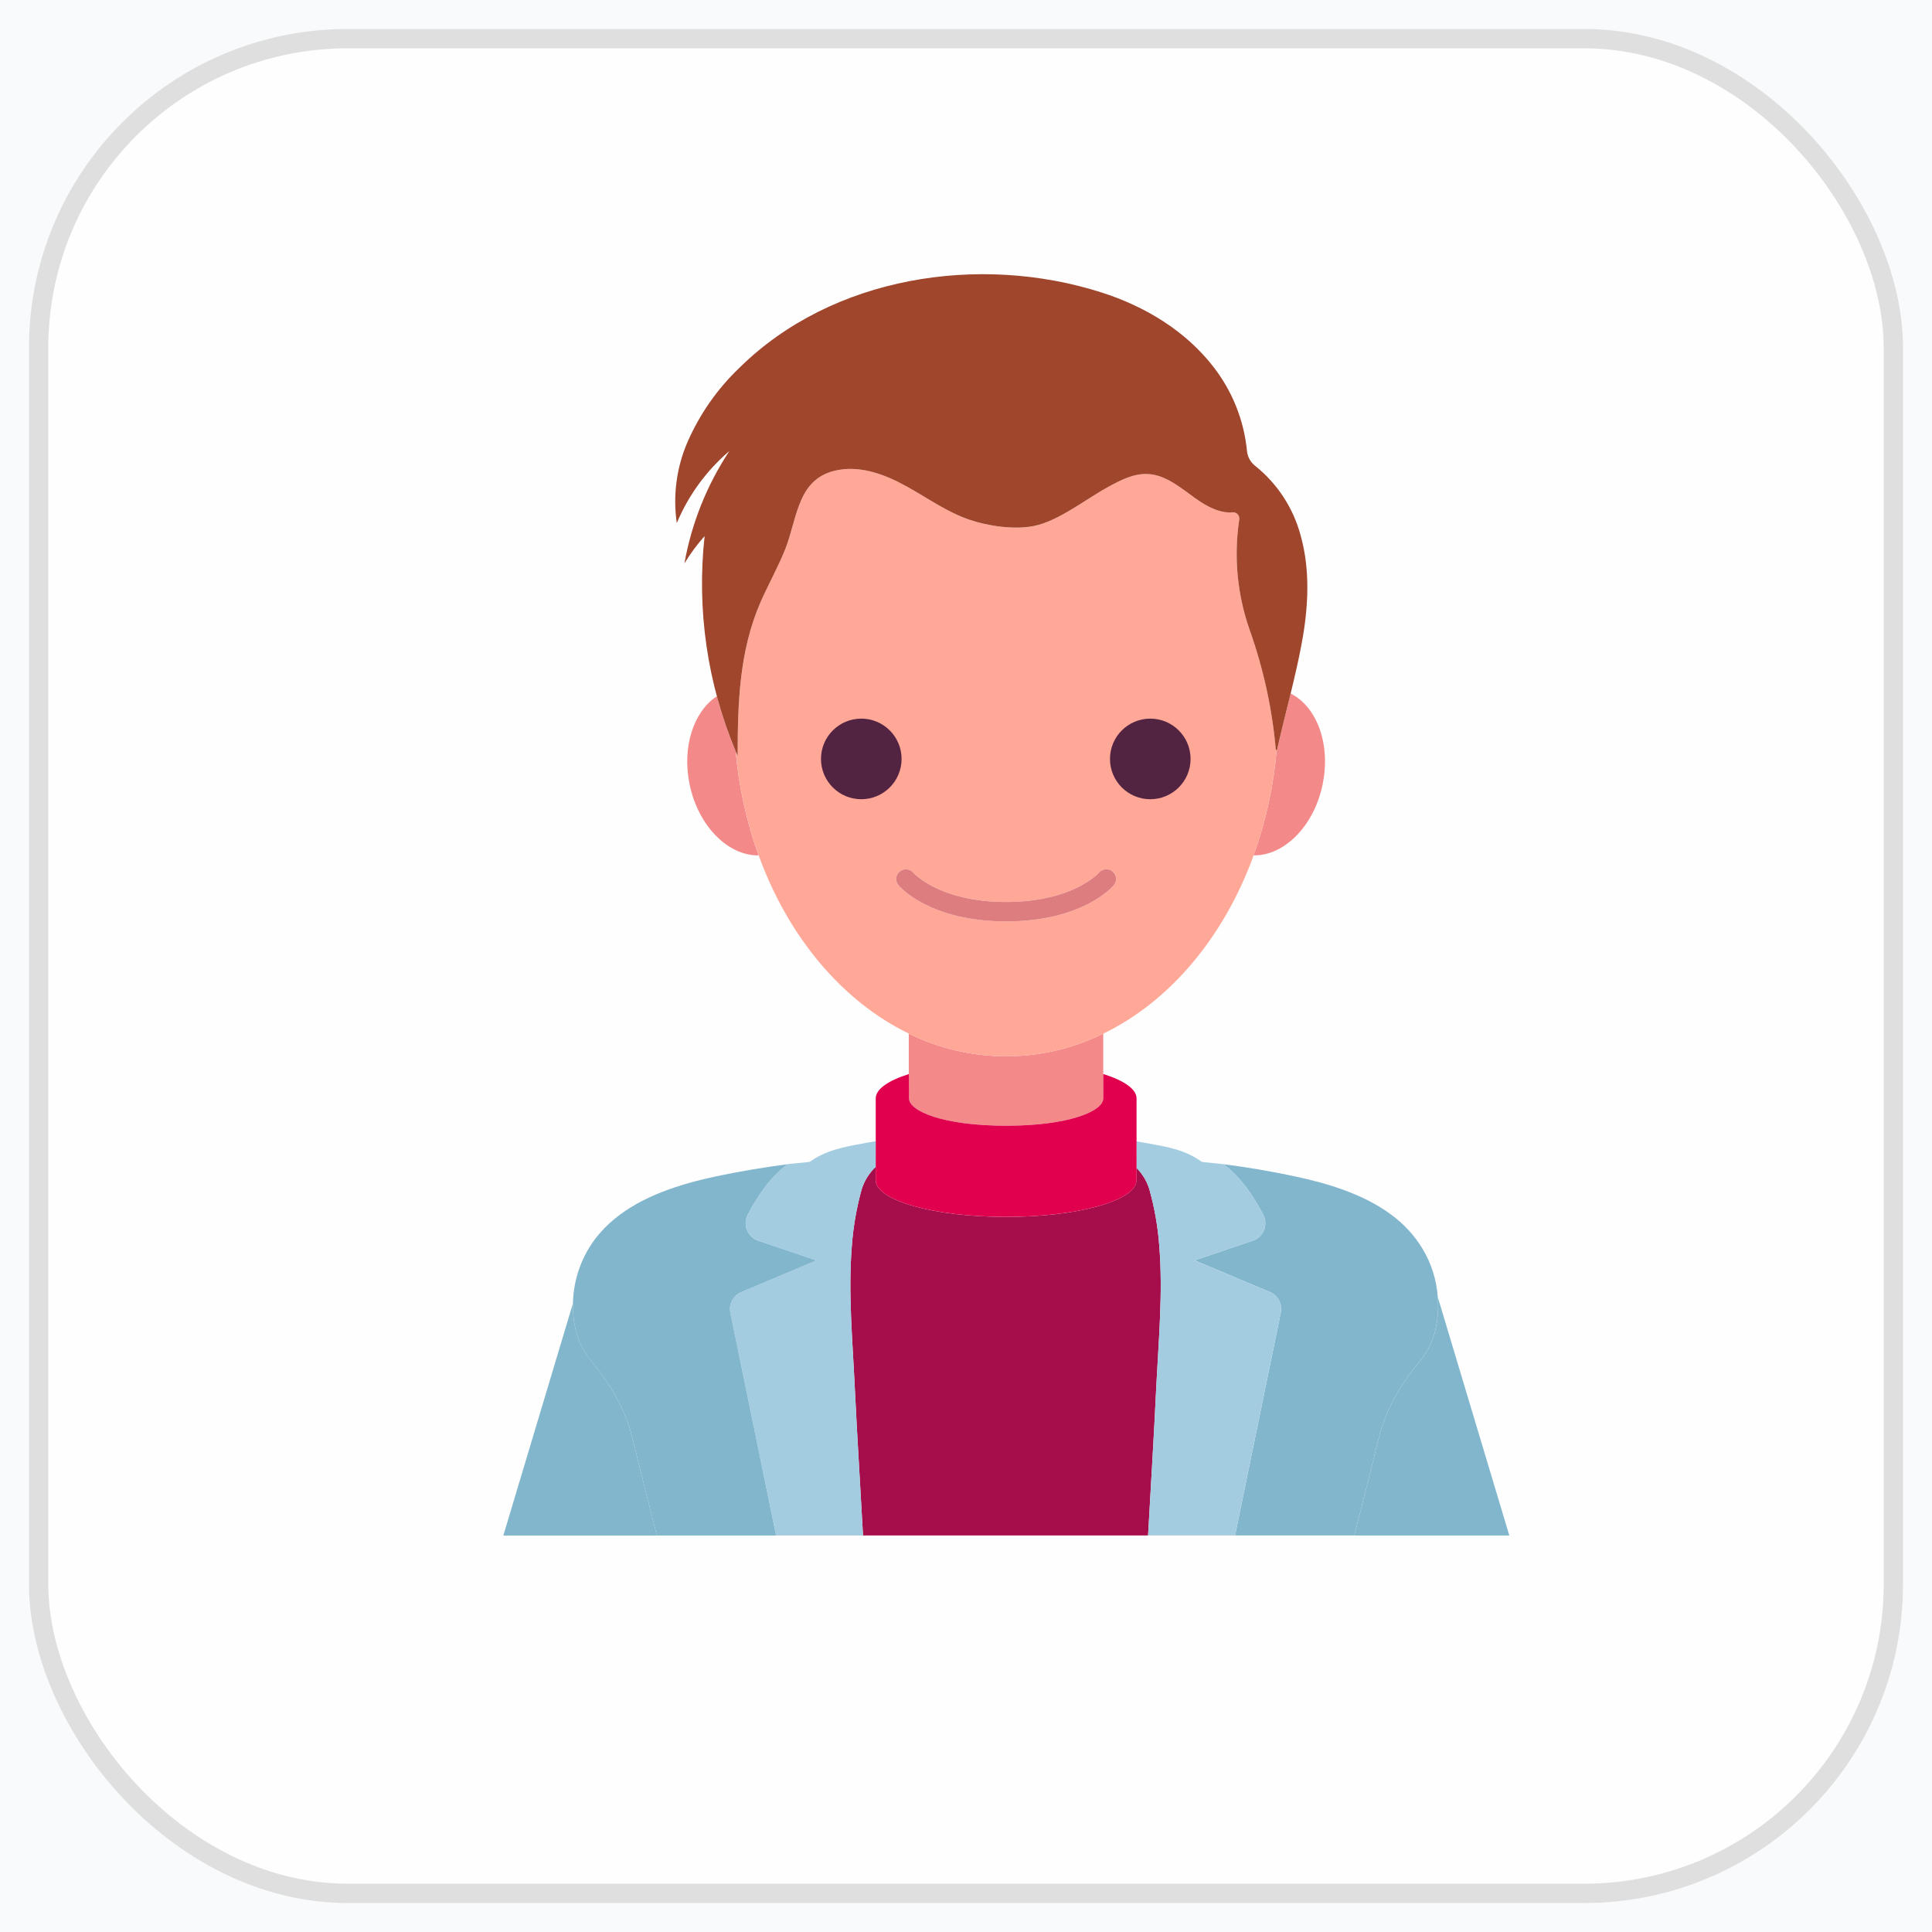 <svg xmlns="http://www.w3.org/2000/svg" width="50" height="50" viewBox="0 0 50 50" style="background:#fff">
    <g fill="none" fill-rule="evenodd" transform="translate(-249 -1666)">
        <path fill="#FFF" d="M0 0H1440V3011H0z"/>
        <rect width="660" height="261" fill="#F8FAFB" fill-rule="nonzero" rx="8" transform="translate(220 1637)"/>
        <g transform="translate(250 1667)">
            <rect width="48" height="48" fill="#FEFEFE" stroke="#DFDFDF" stroke-width=".5" rx="8"/>
            <g transform="translate(12 6)">
                <path d="M22.049 32.738L22.053 32.738 22.051 32.732z"/>
                <path fill="#81B6CD" fill-rule="nonzero" d="M23.79 28.17c-.513.624-.916 1.26-1.111 2.057-.187.76-.404 1.622-.628 2.505l.002.006h4.008l-1.851-6.17c.044.574-.075 1.178-.42 1.602zM3.37 30.227c-.196-.797-.599-1.433-1.11-2.057-.316-.384-.443-.916-.432-1.44L.026 32.74H4c-.22-.867-.437-1.727-.63-2.511l.001-.002z"/>
                <path fill="#A3CCE0" fill-rule="nonzero" d="M18.666 23.676l.007.002c-.124-.183-.259-.34-.4-.468-.416-.386-.893-.496-1.36-.582-.167-.031-.333-.061-.5-.09v.768c1.372.166 2.253.37 2.253.37zm-9.003-1.142c-.157.026-.33.058-.52.094-.468.092-.944.2-1.36.582-.14.131-.272.286-.397.464.077-.016.951-.212 2.277-.372v-.768z"/>
                <path fill="#F48989" d="M10.526 21.427c0 .328.88.707 2.512.707 1.632 0 2.513-.379 2.513-.707l.001-.55V19.75c-1.586.783-3.448.783-5.033-.002v1.048l.006-.002v.632z"/>
                <path fill="#A50E4B" d="M16.925 28.873c.058-1.164.176-2.431.076-3.638-.036-.488-.12-.971-.252-1.443-.061-.209-.173-.4-.326-.555h-.01v.307c0 .524-1.511.95-3.375.95-1.863 0-3.375-.426-3.375-.95V23.2c-.173.161-.299.366-.367.592-.13.472-.213.956-.25 1.443-.1 1.207.02 2.474.074 3.64.063 1.288.144 2.574.215 3.863h7.377c.071-1.289.153-2.575.213-3.864v-.001z"/>
                <path fill="#81B6CD" d="M19.693 24.438c.064.123.07.268.02.396-.052.129-.158.229-.289.273-.503.17-1.005.342-1.507.511.65.274 1.296.548 1.949.82.208.088.326.31.281.533l-1.184 5.767h3.086l.002-.007c.224-.882.441-1.743.628-2.504.195-.797.598-1.433 1.11-2.057.346-.424.465-1.03.42-1.602-.03-.442-.165-.87-.394-1.25-.208-.343-.482-.642-.806-.879-.713-.532-1.639-.813-2.513-.998-.603-.128-1.211-.232-1.823-.31h-.007c.444.338.77.815 1.027 1.307z"/>
                <path fill="#A3CCE0" fill-rule="nonzero" d="M6.352 24.438c-.064.123-.071.268-.02.397.052.128.158.228.289.272.503.17 1.005.342 1.507.511-.65.274-1.293.548-1.945.82-.21.088-.327.31-.282.533l1.184 5.767h2.25c-.071-1.289-.152-2.575-.215-3.864-.054-1.165-.173-2.431-.073-3.639.036-.488.12-.97.25-1.443.067-.226.193-.432.366-.593v-.264c-1.326.083-2.2.185-2.277.194h-.007c-.444.337-.772.814-1.027 1.31zm13.514 2c-.653-.27-1.3-.546-1.95-.819.503-.17 1.005-.342 1.508-.51.132-.045.237-.145.289-.274.051-.129.044-.274-.02-.397-.256-.492-.583-.97-1.027-1.308 0 0-.881-.107-2.252-.193v.29l.01.01c.153.156.264.346.325.555.131.472.216.955.252 1.443.1 1.207-.018 2.474-.076 3.64-.06 1.288-.142 2.574-.213 3.863h2.251l1.184-5.768c.045-.222-.073-.444-.281-.531z"/>
                <path fill="#81B6CD" d="M2.26 28.17c.51.624.914 1.26 1.11 2.057.192.785.408 1.645.629 2.511h3.086L5.901 26.97c-.045-.222.073-.444.282-.531.652-.272 1.296-.547 1.945-.82-.502-.17-1.004-.342-1.507-.51-.132-.045-.237-.145-.29-.274-.05-.129-.044-.274.02-.397.257-.495.584-.972 1.028-1.308-.613.08-1.224.184-1.83.31-.941.201-1.943.512-2.673 1.129-.157.13-.299.276-.426.434-.392.491-.61 1.099-.622 1.728-.011.522.116 1.055.431 1.44v-.001z"/>
                <path fill="#E0004D" d="M9.663 23.199v.344c0 .525 1.512.95 3.375.95 1.864 0 3.376-.425 3.376-.95v-2.116c0-.243-.328-.464-.862-.632v.632c0 .328-.882.707-2.514.707-1.632 0-2.512-.379-2.512-.707l-.001-.632-.006.002c-.53.168-.855.388-.855.63v1.772h-.001z"/>
                <path fill="#F48989" fill-rule="nonzero" d="M20.041 12.409c-.08.931-.28 1.848-.598 2.728.789.012 1.56-.752 1.784-1.826.22-1.042-.144-2.022-.825-2.362-.119.484-.242.969-.35 1.459h-.011v.001zM5.551 11.02c-.6.393-.908 1.315-.702 2.29.226 1.074.997 1.84 1.784 1.827-.313-.868-.512-1.774-.594-2.694-.195-.462-.357-.938-.487-1.423z"/>
                <path fill="#FFA898" fill-rule="nonzero" d="M15.552 19.751c1.726-.835 3.124-2.501 3.892-4.614.316-.88.518-1.797.597-2.728l-.02.002c-.094-1.067-.325-2.118-.686-3.126-.317-.912-.407-1.886-.263-2.84.007-.05-.008-.1-.043-.137-.034-.036-.083-.055-.133-.05-.07.006-.141.003-.211-.008-.366-.06-.676-.297-.973-.517-.3-.221-.627-.446-.999-.464-.37-.023-.723.162-1.05.342-.568.31-1.266.873-1.903 1.002-.503.102-1.19.003-1.667-.16-.582-.198-1.088-.564-1.623-.861-.537-.298-1.148-.535-1.756-.432-1.075.182-1.066 1.213-1.383 2.029-.188.48-.444.928-.65 1.398-.553 1.277-.588 2.618-.591 3.978l-.05-.122c.081.92.281 1.826.594 2.694.765 2.11 2.163 3.776 3.885 4.612 1.586.784 3.447.785 5.033.002zm1.217-7.749c.352 0 .638.286.638.638 0 .353-.286.638-.638.638-.353 0-.638-.285-.638-.638 0-.352.285-.638.638-.638zM9.29 13.278c-.352 0-.638-.285-.638-.638 0-.352.286-.638.638-.638.352 0 .638.286.638.638 0 .353-.286.638-.638.638zm.962 2.632c-.09-.107-.075-.266.031-.355.107-.09.266-.075.355.031.014.017.683.757 2.4.757 1.728 0 2.394-.75 2.4-.757.09-.106.248-.12.355-.03.107.088.12.247.031.354-.031.039-.803.936-2.786.936-1.982 0-2.755-.897-2.786-.936z"/>
                <path fill="#DD7D80" d="M13.038 16.846c1.983 0 2.755-.897 2.786-.936.09-.107.076-.266-.031-.355-.107-.09-.265-.075-.355.031-.006.008-.672.757-2.4.757-1.717 0-2.386-.74-2.4-.757-.09-.106-.248-.12-.355-.03-.106.088-.12.247-.03.354.03.039.803.936 2.785.936z"/>
                <circle cx="9.29" cy="12.641" r="1.043" fill="#532442"/>
                <circle cx="16.769" cy="12.641" r="1.043" fill="#532442"/>
                <path fill="#9F462C" d="M6.09 12.563c.003-1.358.038-2.699.591-3.976.206-.47.462-.918.65-1.398.317-.816.307-1.847 1.383-2.029.607-.103 1.219.134 1.756.432.535.297 1.04.662 1.623.86.477.164 1.164.263 1.667.16.637-.128 1.335-.691 1.904-1.001.326-.18.678-.365 1.05-.342.37.018.697.243.998.464.297.22.608.457.973.517.07.012.141.014.211.008.05-.005.1.014.133.05.035.037.05.087.043.137-.144.954-.054 1.928.263 2.84.36 1.008.591 2.059.684 3.126l.021-.002.01-.001c.11-.49.233-.975.352-1.459.104-.43.205-.86.286-1.297.173-.929.227-1.9-.031-2.807-.191-.704-.6-1.329-1.169-1.785-.123-.094-.202-.236-.216-.39-.078-.79-.376-1.54-.862-2.167-.72-.937-1.779-1.577-2.906-1.935C12.349-.44 8.538.148 6.138 2.517c-.571.544-1.028 1.197-1.344 1.92-.286.66-.382 1.387-.279 2.098.003-.006.003-.01.006-.012.302-.714.765-1.347 1.355-1.85-.582.88-.978 1.868-1.163 2.906.152-.25.327-.486.522-.705-.208 1.895.068 3.811.804 5.57l.05.12z"/>
            </g>
        </g>
    </g>
</svg>
